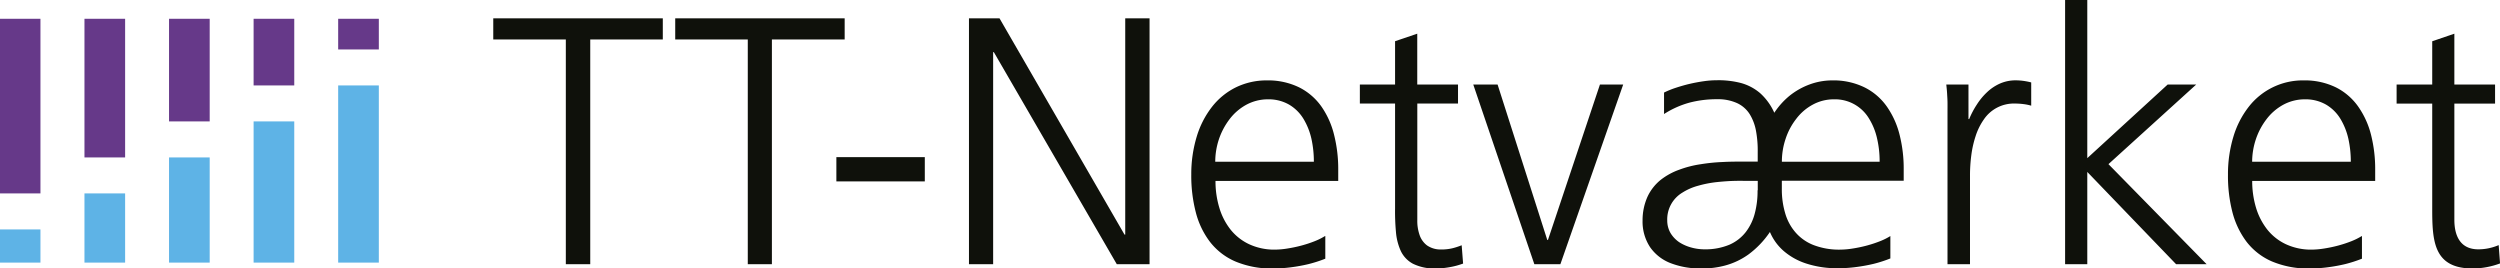 <?xml version="1.0" encoding="UTF-8"?>
<svg xmlns="http://www.w3.org/2000/svg" id="Lag_1" data-name="Lag 1" viewBox="0 0 491.32 52.76"><defs><style>.cls-1{fill:#0f110b;fill-rule:evenodd;}.cls-2{fill:#663989;}.cls-3{fill:#5eb3e6;}</style></defs><title>Artboard 3</title><path class="cls-1" d="M490.35,16.62h-8v-10L478,8.11v8.51H471v3.74H478V41c0,6.44.28,11.77,8,11.77a15.79,15.79,0,0,0,5.33-1l-.27-3.6a10.06,10.06,0,0,1-4,.83c-3.53,0-4.71-2.63-4.71-5.81V20.36h8V16.62ZM111.2,51.92H116V7.75h14.26V3.6H96.94V7.75H111.2V51.92Zm35.73,0h4.77V7.75H166V3.6h-33.3V7.75h14.26V51.92Zm17.44-16.27h17.38V30.88H164.37v4.77Zm278.24-3.87a14.1,14.1,0,0,1,.72-4.38,13.45,13.45,0,0,1,2.07-3.93,10.34,10.34,0,0,1,3.26-2.85,8.9,8.9,0,0,1,4.34-1.1,8.06,8.06,0,0,1,4.15,1.05,8.15,8.15,0,0,1,2.8,2.77,13.2,13.2,0,0,1,1.57,3.93,20.85,20.85,0,0,1,.48,4.51Zm21.54,14.61a12.66,12.66,0,0,1-2,1,24,24,0,0,1-2.56.85,26.24,26.24,0,0,1-2.77.59,16.24,16.24,0,0,1-2.59.23,11.71,11.71,0,0,1-5-1.07,10.21,10.21,0,0,1-3.65-2.88,13,13,0,0,1-2.21-4.29,18.17,18.17,0,0,1-.75-5.26h24.17V33.3a27.49,27.49,0,0,0-.8-6.74A16.72,16.72,0,0,0,463.49,21a11.85,11.85,0,0,0-4.36-3.8,13.91,13.91,0,0,0-6.41-1.4A13.45,13.45,0,0,0,441.93,21a17.82,17.82,0,0,0-3,5.85,25.27,25.27,0,0,0-1.07,7.44,28.53,28.53,0,0,0,.86,7.36,16.52,16.52,0,0,0,2.78,5.85,12.62,12.62,0,0,0,5,3.88,18.36,18.36,0,0,0,7.44,1.39,27.44,27.44,0,0,0,3.43-.23,32.65,32.65,0,0,0,3.53-.64,25.87,25.87,0,0,0,3.29-1.06V46.39Zm-58.3,5.53h4.36V33.79l17.45,18.13h6L414.37,32.26l17.24-15.64H426L410.21,31.08V0h-4.36V51.92Zm-23.05,0h4.36V34.48a30.42,30.42,0,0,1,.25-3.91,20.31,20.31,0,0,1,.85-3.81,12.16,12.16,0,0,1,1.61-3.27A7.12,7.12,0,0,1,396,20.35a13.41,13.41,0,0,1,1.68.11,9.14,9.14,0,0,1,1.51.31V16.2a13.49,13.49,0,0,0-1.42-.29,11.49,11.49,0,0,0-1.63-.12,7.58,7.58,0,0,0-3.09.63,9,9,0,0,0-2.54,1.7,12.6,12.6,0,0,0-2,2.42A16.76,16.76,0,0,0,387,23.4h-.14V16.62h-4.36c.07.63.13,1.22.16,1.76s.07,1.11.08,1.69,0,1.22,0,1.92V51.92ZM350.19,31.78a13.94,13.94,0,0,1,.73-4.49A12.87,12.87,0,0,1,353,23.37a10,10,0,0,1,3.21-2.78,8.64,8.64,0,0,1,4.19-1.07,7.78,7.78,0,0,1,6.94,3.82,12.69,12.69,0,0,1,1.57,3.93,19.67,19.67,0,0,1,.49,4.51Zm21.32,14.61a12.09,12.09,0,0,1-2,1,24,24,0,0,1-2.56.85,26.24,26.24,0,0,1-2.77.59,16.26,16.26,0,0,1-2.6.23,13.93,13.93,0,0,1-5.22-.92,9,9,0,0,1-3.54-2.52,9.92,9.92,0,0,1-2-3.78,16.36,16.36,0,0,1-.64-4.69V35.52h23.95V33.3a27,27,0,0,0-.79-6.74A16.72,16.72,0,0,0,370.86,21a11.8,11.8,0,0,0-4.37-3.8,13.87,13.87,0,0,0-6.4-1.4,12.81,12.81,0,0,0-4.46.8,14,14,0,0,0-3.93,2.22,14.84,14.84,0,0,0-3,3.34,11.45,11.45,0,0,0-2.77-3.84,9.76,9.76,0,0,0-3.76-2,17.58,17.58,0,0,0-4.76-.55,18.4,18.4,0,0,0-2.56.19c-.91.13-1.84.3-2.78.52s-1.86.49-2.72.77a17.73,17.73,0,0,0-2.32.94v4.22a18,18,0,0,1,5-2.24,21.05,21.05,0,0,1,5.41-.67,9.08,9.08,0,0,1,4,.79,5.85,5.85,0,0,1,2.44,2.17,9.52,9.52,0,0,1,1.23,3.3,21.34,21.34,0,0,1,.33,4.13v1.87h-3c-1.18,0-2.47,0-3.88.08a35.82,35.82,0,0,0-4.29.43A20.47,20.47,0,0,0,330,33.36a13,13,0,0,0-3.64,2,9.31,9.31,0,0,0-2.55,3.24,11.28,11.28,0,0,0-1,4.75,9.12,9.12,0,0,0,1.47,5.21,8.7,8.7,0,0,0,4,3.14,16.15,16.15,0,0,0,6.13,1.06,17,17,0,0,0,4.59-.57A14.21,14.21,0,0,0,343.63,50a17.88,17.88,0,0,0,4.21-4.41,10.17,10.17,0,0,0,2.63,3.67,12.8,12.8,0,0,0,4.47,2.52,19.67,19.67,0,0,0,6.33.94,27.28,27.28,0,0,0,3.42-.23,32.83,32.83,0,0,0,3.54-.64,25.21,25.21,0,0,0,3.28-1.06V46.39Zm-26.1-9a17,17,0,0,1-.54,4.53,10.22,10.22,0,0,1-1.78,3.69,8.26,8.26,0,0,1-3.23,2.49A12.24,12.24,0,0,1,335,49a9.7,9.7,0,0,1-2.63-.36A8.36,8.36,0,0,1,330,47.59a5.84,5.84,0,0,1-1.69-1.78,4.91,4.91,0,0,1-.65-2.47,6.12,6.12,0,0,1,3-5.5,11.14,11.14,0,0,1,3.08-1.34,21.74,21.74,0,0,1,3.54-.7c1.22-.13,2.4-.22,3.55-.25s2.18,0,3.1,0h1.52v1.87ZM319,16.62h-4.57L304.22,47.15h-.14l-9.76-30.53h-4.78l12,35.3h5.12L319,16.62Zm-32.47,0h-8v-10L274.17,8.1v8.52h-6.92v3.73h6.92V41a44,44,0,0,0,.17,4.55,11.22,11.22,0,0,0,.94,3.74,5.51,5.51,0,0,0,2.4,2.54,9.5,9.5,0,0,0,4.53.93,13.23,13.23,0,0,0,2.1-.16,16.53,16.53,0,0,0,1.86-.37c.56-.15,1-.3,1.37-.43l-.28-3.6a13.44,13.44,0,0,1-1.86.6,9.23,9.23,0,0,1-2.16.23,4.69,4.69,0,0,1-2.79-.8,4.28,4.28,0,0,1-1.48-2.1,8.45,8.45,0,0,1-.43-2.92V20.35h8V16.62Zm-47.7,15.16a14.09,14.09,0,0,1,.71-4.38,13.69,13.69,0,0,1,2.07-3.93,10.34,10.34,0,0,1,3.26-2.85,8.93,8.93,0,0,1,4.34-1.1,8.06,8.06,0,0,1,4.15,1.05,8.15,8.15,0,0,1,2.8,2.77,13.2,13.2,0,0,1,1.57,3.93,20.85,20.85,0,0,1,.48,4.51ZM260.4,46.39a12.23,12.23,0,0,1-2,1,23.27,23.27,0,0,1-2.56.85,26.24,26.24,0,0,1-2.77.59,16.14,16.14,0,0,1-2.59.23,11.71,11.71,0,0,1-5-1.07,10.21,10.21,0,0,1-3.65-2.88,12.82,12.82,0,0,1-2.2-4.29,17.83,17.83,0,0,1-.75-5.26H263V33.3a27.49,27.49,0,0,0-.8-6.74A16.72,16.72,0,0,0,259.74,21a11.85,11.85,0,0,0-4.36-3.8,13.91,13.91,0,0,0-6.41-1.4,13.73,13.73,0,0,0-6.09,1.37A13.57,13.57,0,0,0,238.19,21a17.83,17.83,0,0,0-3,5.85,25.27,25.27,0,0,0-1.07,7.44,28.52,28.52,0,0,0,.87,7.36,16.19,16.19,0,0,0,2.78,5.85,12.59,12.59,0,0,0,5,3.88,18.36,18.36,0,0,0,7.44,1.39,27.44,27.44,0,0,0,3.43-.23,32.65,32.65,0,0,0,3.53-.64,25.87,25.87,0,0,0,3.29-1.06V46.39Zm-70,5.53h4.78V10.25h.14l24.16,41.67h6.44V3.6h-4.78V46.11H221L196.43,3.6h-6V51.92Z"/><polygon class="cls-2" points="24.59 3.69 16.6 3.69 16.6 30.94 24.59 30.94 24.59 3.69 24.59 3.69"/><polygon class="cls-3" points="16.6 51.61 24.59 51.61 24.59 38.01 16.6 38.01 16.6 51.61 16.6 51.61"/><polygon class="cls-2" points="41.21 3.69 33.22 3.69 33.22 23.86 41.21 23.86 41.21 3.69 41.21 3.69"/><polygon class="cls-3" points="33.22 51.61 41.21 51.61 41.21 30.94 33.22 30.94 33.22 51.61 33.22 51.61"/><polygon class="cls-2" points="57.83 3.69 49.84 3.69 49.84 16.79 57.83 16.79 57.83 3.69 57.83 3.69"/><polygon class="cls-3" points="49.84 51.61 57.83 51.61 57.83 23.86 49.84 23.86 49.84 51.61 49.84 51.61"/><polygon class="cls-2" points="74.45 3.69 66.46 3.69 66.46 9.72 74.45 9.72 74.45 3.69 74.45 3.69"/><polygon class="cls-3" points="66.46 51.61 74.45 51.61 74.45 16.79 66.46 16.79 66.46 51.61 66.46 51.61"/><polygon class="cls-2" points="0 38.01 7.95 38.01 7.95 3.69 0 3.69 0 38.01 0 38.01"/><polygon class="cls-3" points="0 51.61 7.95 51.61 7.95 45.09 0 45.09 0 51.61 0 51.61"/></svg>